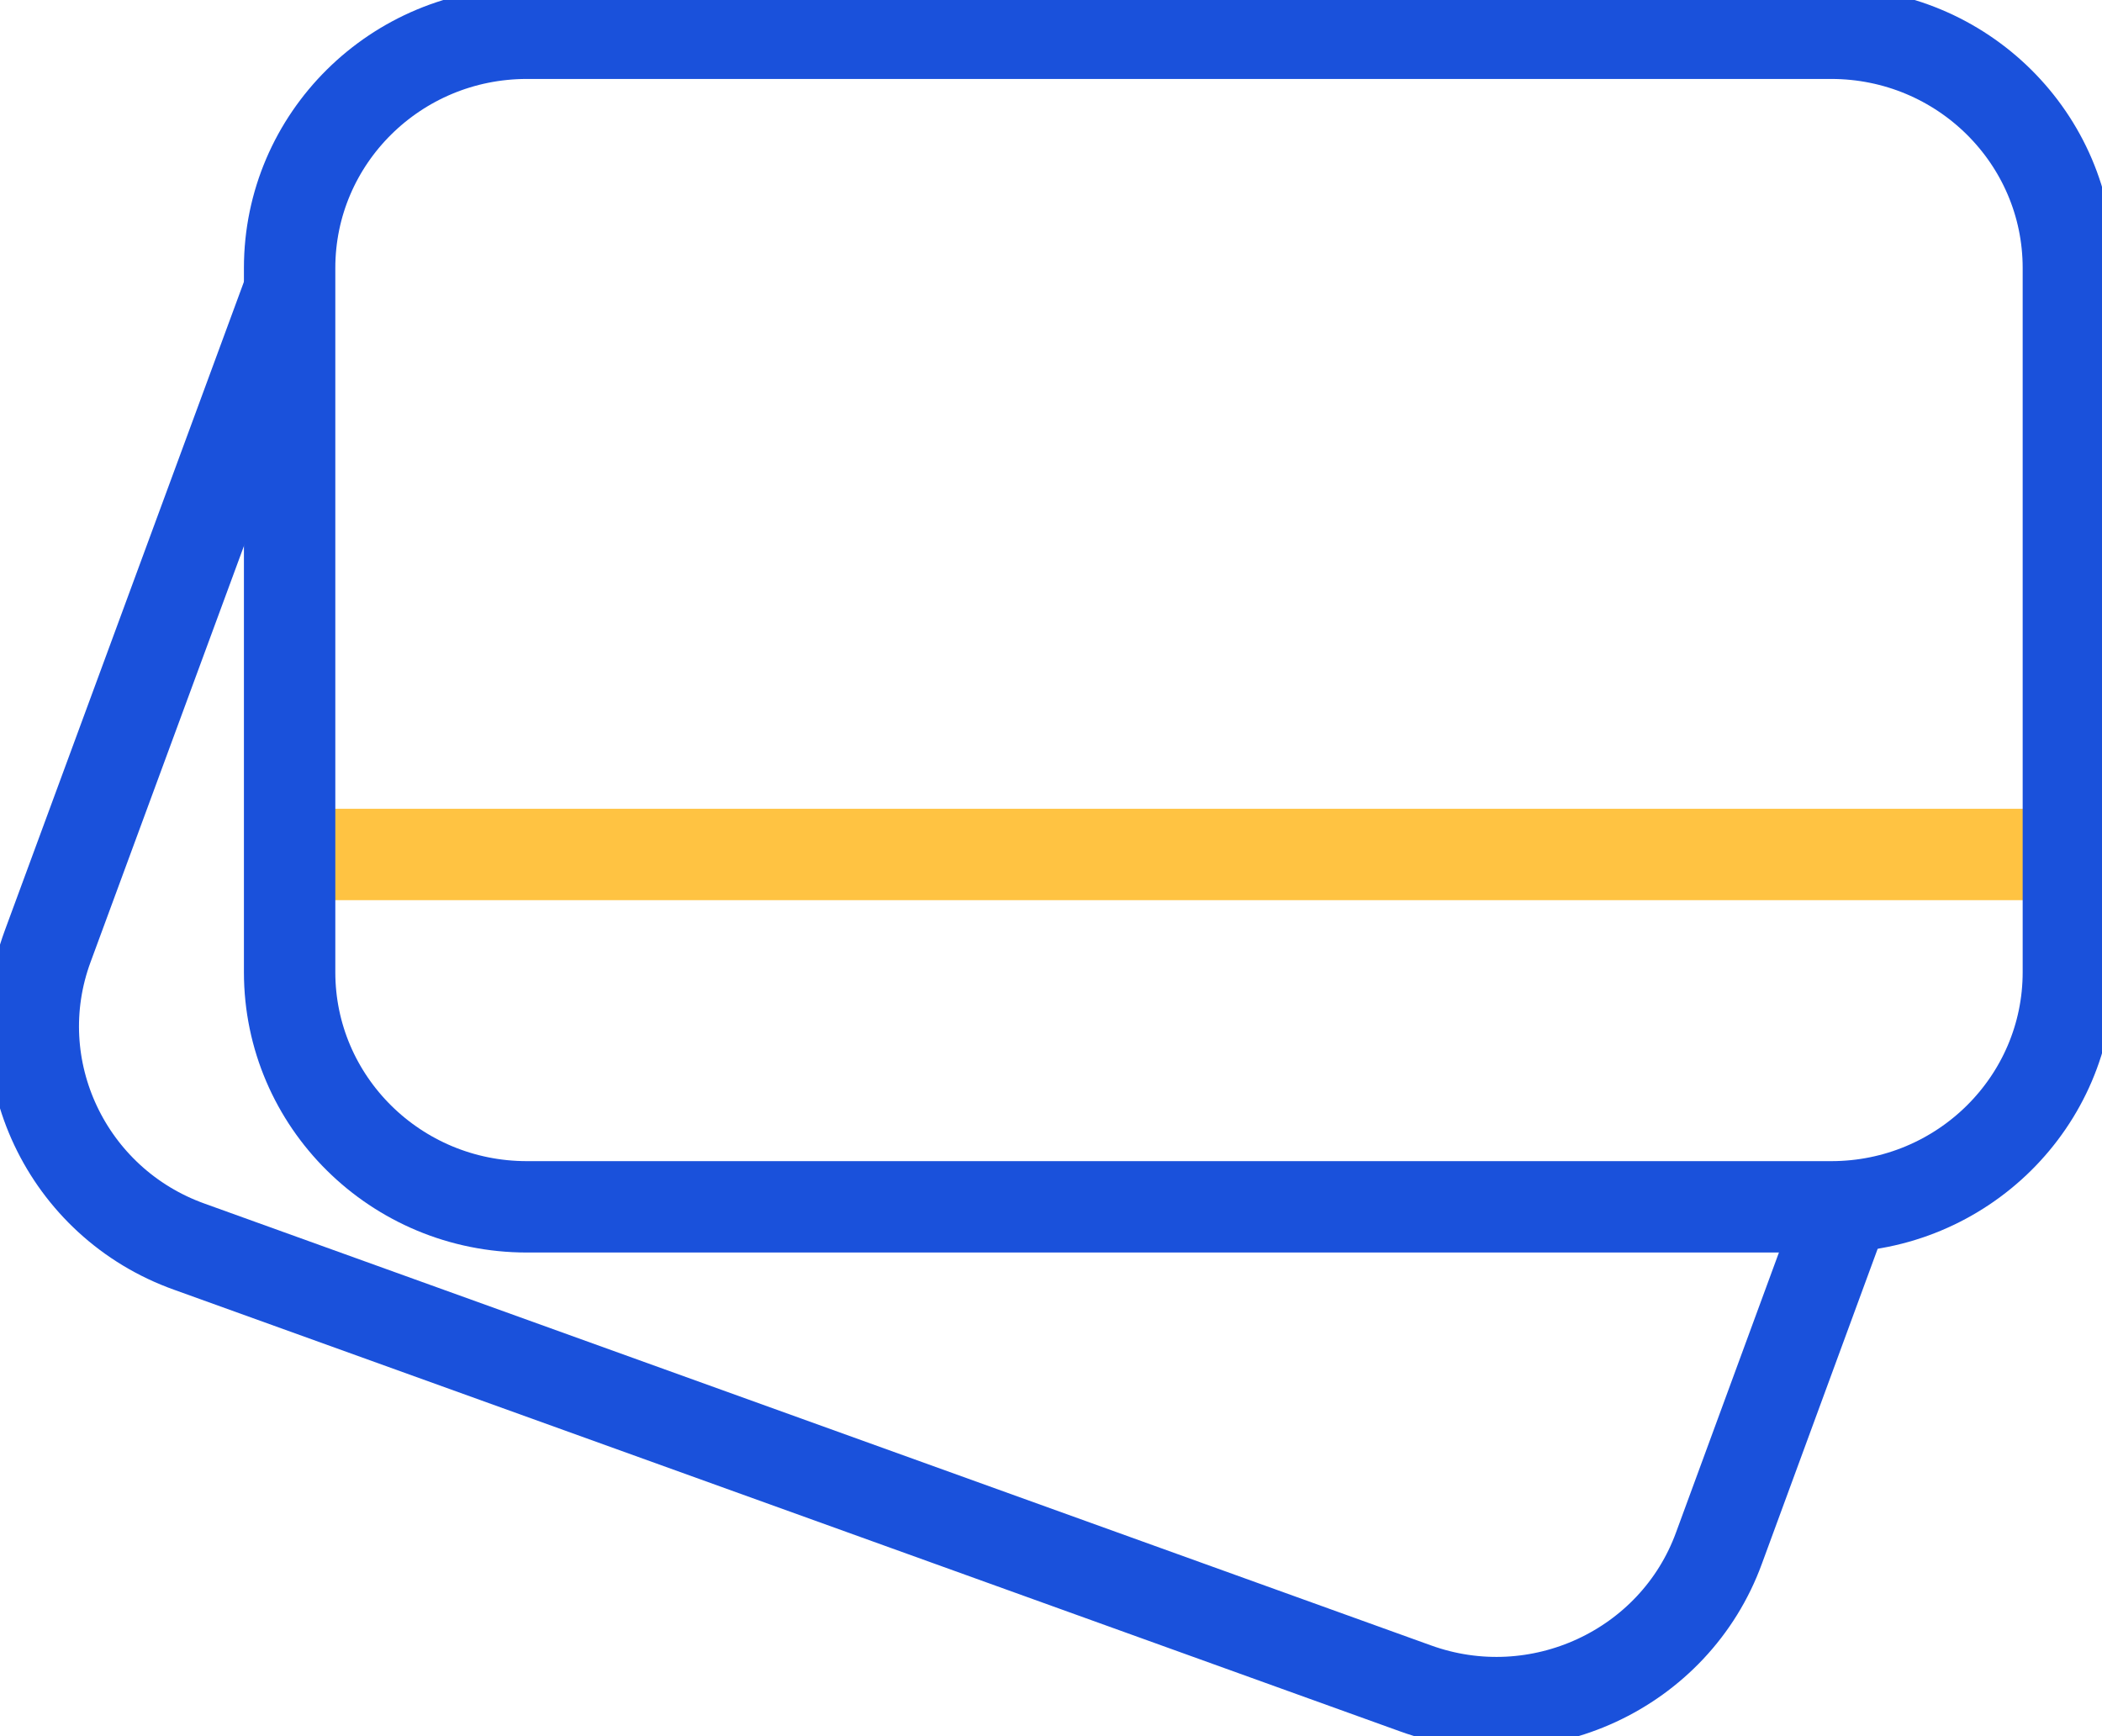 <svg width="23" height="19" viewBox="0 0 23 19" fill="none" xmlns="http://www.w3.org/2000/svg">
<g clip-path="url(#clip0_633_2276)">
<path d="M3.169 9.351H22.632" stroke="#FFC342" stroke-miterlimit="10"/>
<path d="M20.037 0.364H5.765C4.331 0.364 3.169 1.514 3.169 2.933V10.639C3.169 12.057 4.331 13.207 5.765 13.207H20.037C21.47 13.207 22.632 12.057 22.632 10.639V2.933C22.632 1.514 21.47 0.364 20.037 0.364Z" stroke="#1A51DB" stroke-miterlimit="10"/>
<path d="M3.169 3.173L0.522 10.355C0.03 11.687 0.728 13.164 2.074 13.644L15.486 18.476C16.831 18.964 18.324 18.272 18.809 16.941L20.184 13.2" stroke="#1A51DB" stroke-miterlimit="10"/>
</g>
<defs>
<clipPath id="clip0_633_2276">
<rect width="23" height="19" fill="white"/>
</clipPath>
</defs>
</svg>
